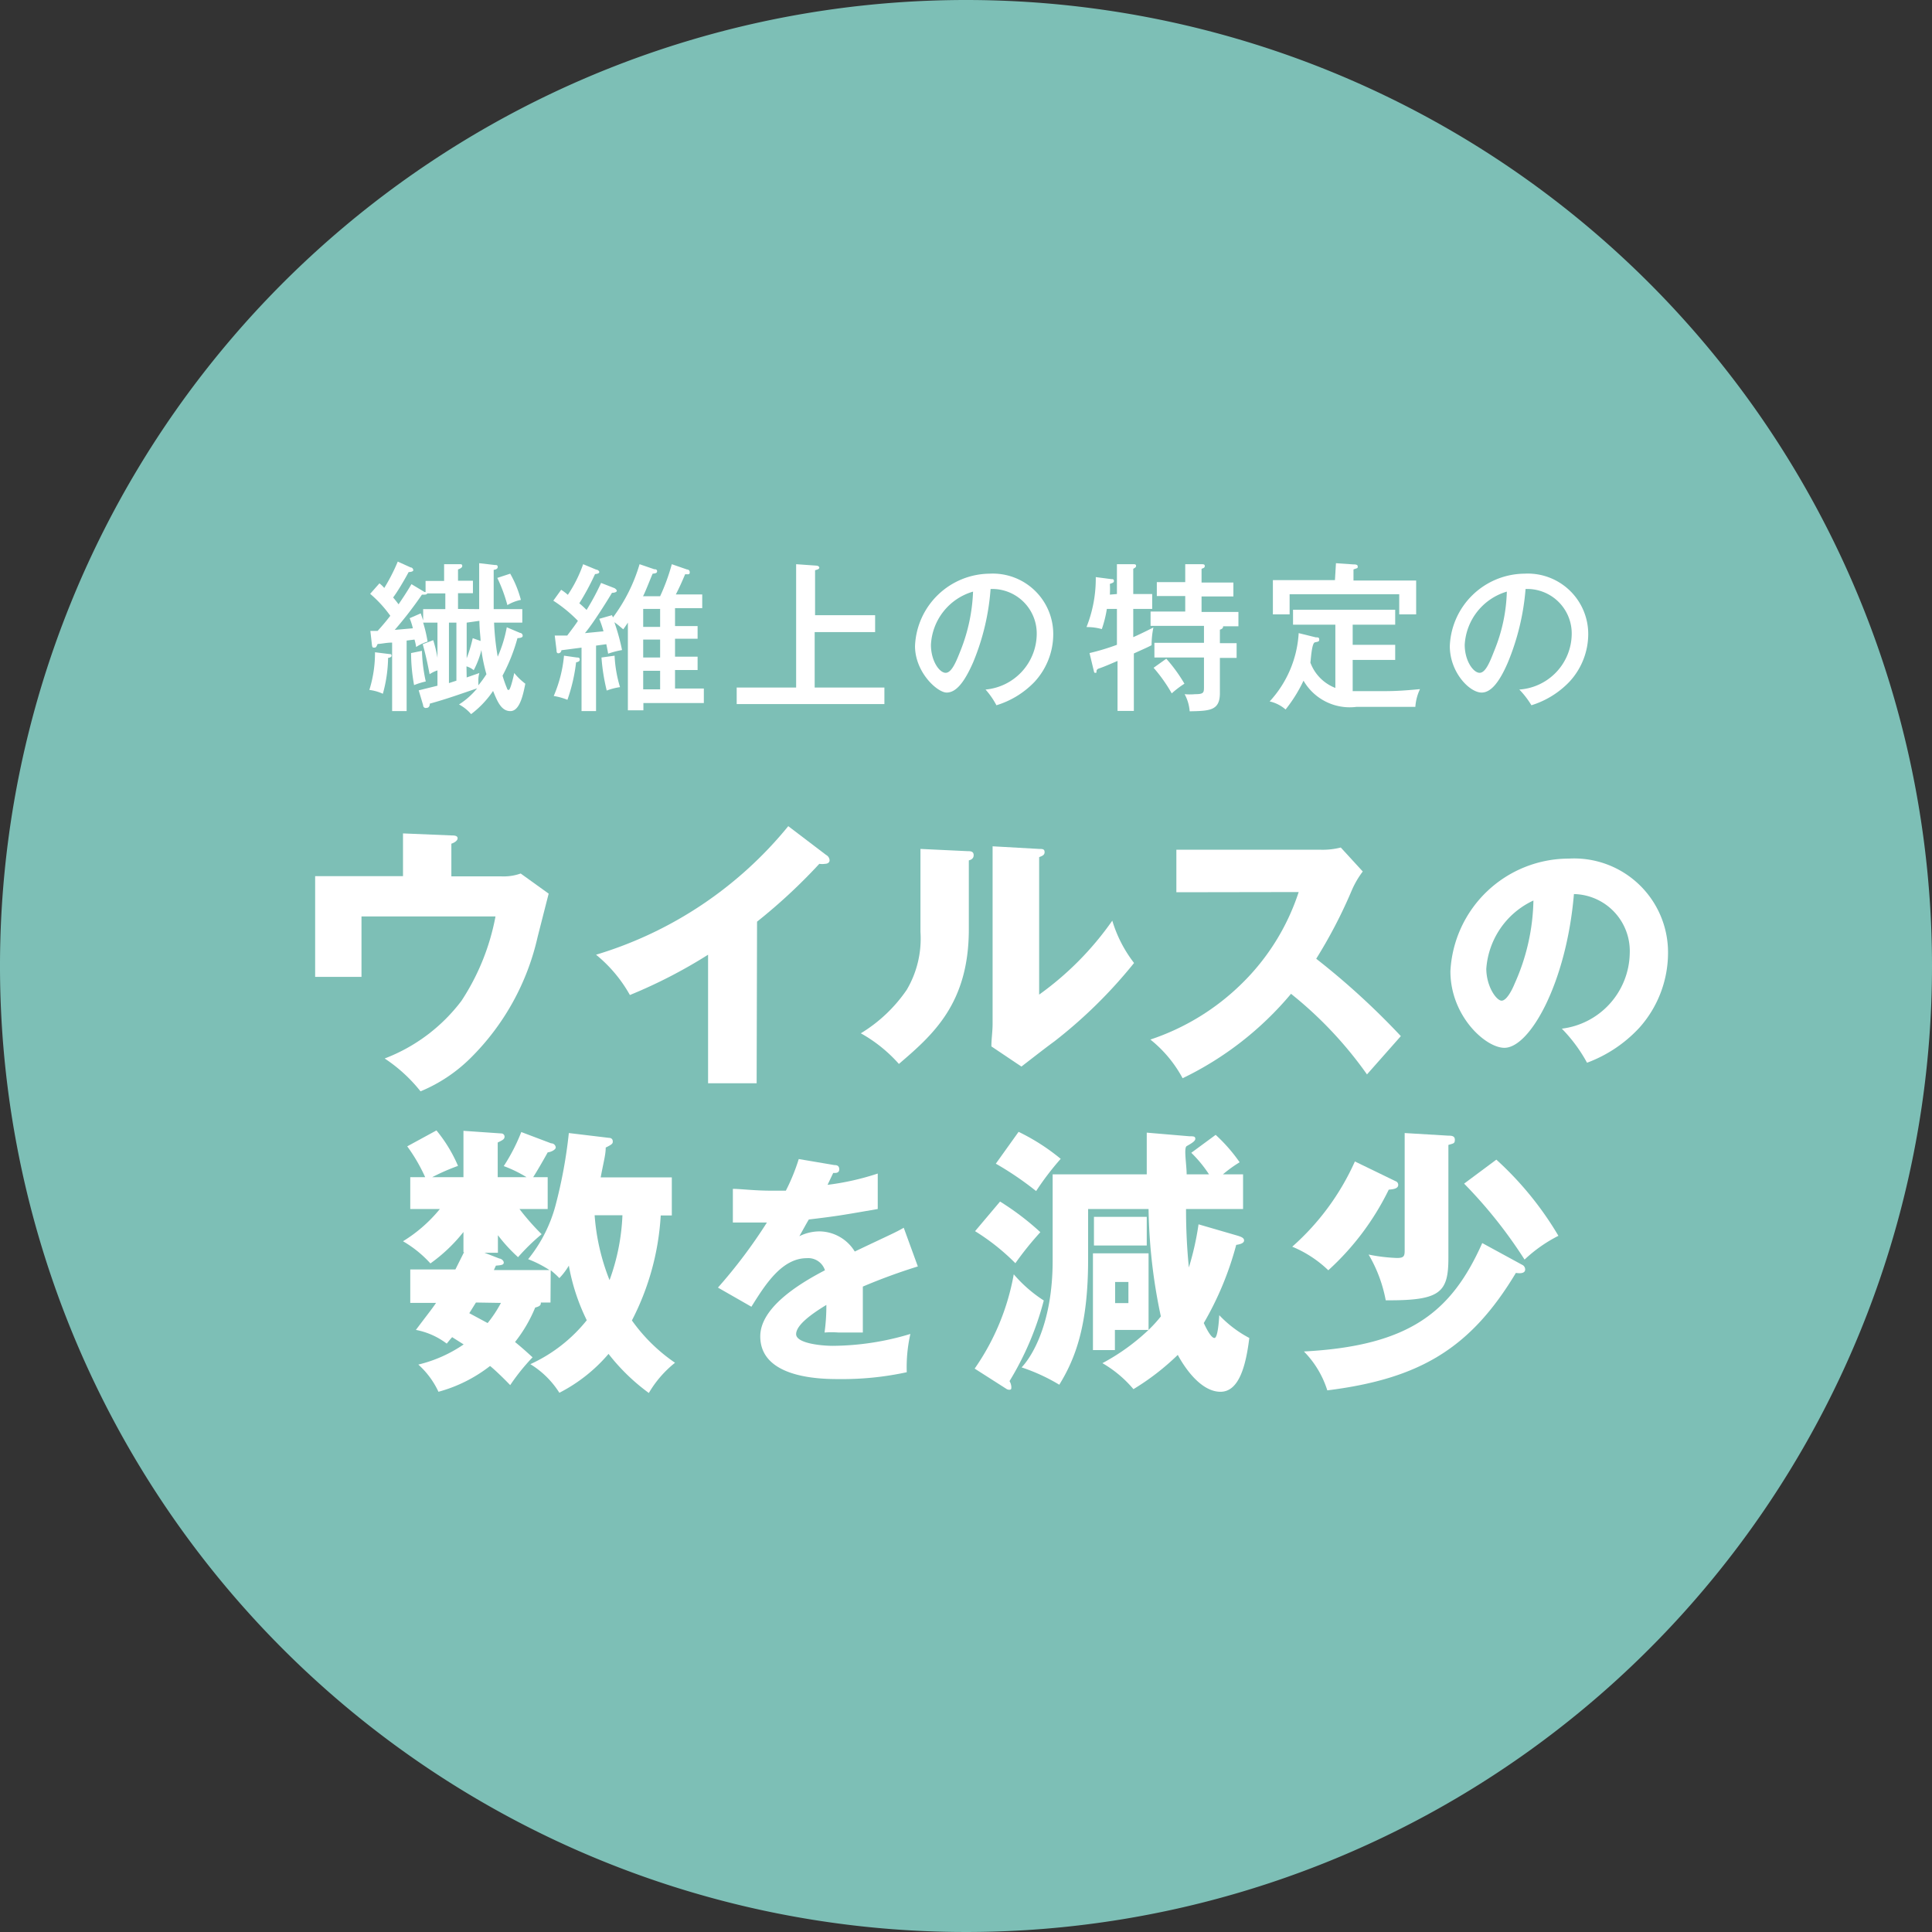 <svg xmlns="http://www.w3.org/2000/svg" viewBox="0 0 95.88 95.88"><rect x="0" y="0" width="95.88" height="95.88" fill="#333333" stroke="none"/><defs><style>.cls-1{fill:#7dbfb6;}.cls-2{fill:#fff;}</style></defs><g id="レイヤー_2" data-name="レイヤー 2"><g id="レイヤー_1-2" data-name="レイヤー 1"><path class="cls-1" d="M95.88,47.94A47.94,47.94,0,1,1,47.94,0,47.94,47.94,0,0,1,95.88,47.94Z"/><path class="cls-2" d="M19.33,32.46c.05,0,.1,0,.1.08s-.11.1-.17.11A7,7,0,0,1,19,34.43a2.23,2.23,0,0,0-.67-.19,6.15,6.15,0,0,0,.28-1.87Zm4.45-2.23c0-1.08,0-1.2,0-2.28l.78.09c.08,0,.14,0,.14.1s-.12.13-.2.14c0,.65,0,1.63,0,1.95h1.42v.67h-1.4a12.85,12.85,0,0,0,.18,1.69,6.46,6.46,0,0,0,.45-1.46l.66.28c.07,0,.13.07.13.14s-.06.11-.26.12a8.9,8.9,0,0,1-.74,1.86,5.61,5.61,0,0,0,.23.65s0,.06.08.06.24-.68.27-.84a3.12,3.12,0,0,0,.55.53c-.11.56-.28,1.36-.74,1.36s-.65-.49-.86-1a4.81,4.81,0,0,1-1.09,1.15,2.11,2.11,0,0,0-.6-.48,3.73,3.73,0,0,0,.9-.8c-1,.34-1.49.52-2.35.76,0,.13-.06.21-.16.21A.13.13,0,0,1,21,35l-.22-.74.93-.23v-.76a1.56,1.56,0,0,0-.39.19c-.13-.69-.23-1.09-.34-1.49l.52-.2a6.87,6.87,0,0,1,.21.87V30.9H21a7.08,7.08,0,0,1,.22.94,2.24,2.24,0,0,0-.57.27c0-.06-.06-.32-.08-.37l-.39.05v3.5h-.72v-3.4c-.28,0-.51.06-.72.07-.06.14-.08.18-.16.18s-.1,0-.12-.12l-.08-.71h.36q.33-.36.63-.75a6,6,0,0,0-1-1.09l.46-.52a1.53,1.53,0,0,1,.24.23,9.28,9.28,0,0,0,.67-1.31l.64.29c.08,0,.13.08.13.14s-.13.09-.23.09c-.23.43-.57,1-.77,1.26.16.19.21.26.27.34.12-.18.37-.54.64-1l.65.39.05,0v-.55h.92V28l.78,0c.07,0,.12,0,.12.09s-.13.14-.21.17v.56h.74v.62h-.74v.78Zm-1.68,0v-.78h-.9s0,.06-.14.06h-.12a19.21,19.21,0,0,1-1.35,1.75l.9-.08a3.65,3.65,0,0,0-.16-.5l.55-.24.12.35v-.56ZM20.94,32.3a8,8,0,0,0,.19,1.52,3.62,3.62,0,0,0-.58.18,9,9,0,0,1-.15-1.59Zm1.34-1.4v3l.37-.12V30.9Zm.88,0v1.77a7.15,7.15,0,0,0,.3-1l.39.14c0-.21-.05-.46-.06-1Zm0,2.72.63-.22a1.23,1.23,0,0,0-.05.39c0,.1,0,.17,0,.22a5.86,5.86,0,0,0,.4-.55,8.33,8.33,0,0,1-.25-1.2,4.37,4.37,0,0,1-.38,1,1,1,0,0,0-.36-.19Zm2.16-5.15a5.37,5.37,0,0,1,.53,1.3,2.17,2.17,0,0,0-.67.26,7.69,7.69,0,0,0-.5-1.35Z"/><path class="cls-2" d="M28.63,32.63c.07,0,.14,0,.14.1s-.09.12-.18.14a8.59,8.59,0,0,1-.43,1.86,3.14,3.14,0,0,0-.68-.19,6.56,6.56,0,0,0,.51-2Zm1.87-3.44s.11.07.11.13-.11.1-.24.1c-.18.31-.92,1.5-1.34,2l.92-.09a5.53,5.53,0,0,0-.21-.62l.63-.18.05.11A8.33,8.33,0,0,0,31.74,28l.73.25c.05,0,.14,0,.14.1s-.11.11-.22.12c-.08.17-.4,1-.48,1.12h.85A10.08,10.08,0,0,0,33.34,28l.75.26s.14,0,.14.14-.1.09-.23.1c-.14.34-.3.69-.46,1h1.31v.68H33.5v.89h1.12v.63H33.5v.89h1.12v.66H33.5v.92h1.43v.72h-3v.36h-.77V30.9c-.1.15-.16.24-.23.33-.15-.12-.25-.22-.44-.35a10.33,10.33,0,0,1,.38,1.38,4.39,4.39,0,0,0-.69.18c-.05-.29-.07-.36-.09-.47l-.51.07v3.25h-.72V32.14l-1,.13c0,.07-.06.15-.15.15s-.09-.09-.09-.15l-.09-.73h.62c.18-.24.39-.51.53-.73a7,7,0,0,0-1.22-1l.39-.54a2.52,2.52,0,0,1,.33.25A6.61,6.61,0,0,0,28.94,28l.65.27c.06,0,.15.06.15.12s-.08.09-.21.1a12.55,12.55,0,0,1-.78,1.45,4.81,4.81,0,0,1,.36.33,12.06,12.06,0,0,0,.72-1.34Zm0,3.35a6.37,6.37,0,0,0,.27,1.56,3.24,3.24,0,0,0-.66.17,9.72,9.72,0,0,1-.26-1.64Zm2.26-1.43v-.89h-.84v.89Zm0,1.52v-.89h-.84v.89Zm0,1.58v-.92h-.84v.92Z"/><path class="cls-2" d="M43.43,30.53v.84h-3v2.75h3.46v.82H36.56v-.82h2.95V28l1,.07c.08,0,.15.05.15.09s0,.09-.21.14v2.23Z"/><path class="cls-2" d="M48.91,34.22a2.79,2.79,0,0,0,2.54-2.74,2.21,2.21,0,0,0-2.29-2.25,11.65,11.65,0,0,1-.87,3.65c-.44,1-.85,1.49-1.31,1.49s-1.57-1-1.57-2.31a3.74,3.74,0,0,1,3.7-3.59,3,3,0,0,1,3.16,3,3.49,3.49,0,0,1-.93,2.37A4.38,4.38,0,0,1,49.45,35,3.94,3.94,0,0,0,48.91,34.22ZM46.2,32c0,.8.42,1.39.73,1.39s.54-.6.75-1.13a8.74,8.74,0,0,0,.61-2.9A2.9,2.9,0,0,0,46.2,32Z"/><path class="cls-2" d="M55.43,29.48V28l.81,0c.07,0,.14,0,.14.08s-.05.09-.14.15v1.25h.94v.74h-.94v1.4c.19-.08.63-.29,1-.48a4.4,4.4,0,0,0-.09.88c-.23.12-.29.14-.88.41v2.85h-.81V32.8c-.28.12-.69.3-.91.37s-.08.22-.17.22-.07,0-.11-.15l-.2-.83A11.38,11.38,0,0,0,55.43,32V30.22h-.5a5.78,5.78,0,0,1-.25,1,2.73,2.73,0,0,0-.76-.1,6.49,6.49,0,0,0,.46-2.48l.77.1c.07,0,.13,0,.13.09s-.06.09-.2.15a5,5,0,0,1,0,.53Zm1.67,1.58v-.71h1.72v-.77H57.41v-.69h1.41V28l.79,0c.11,0,.18,0,.18.09s-.07.1-.16.14v.68h1.58v.69H59.63v.77h1.83v.71H60.7c0,.1-.05.13-.16.17v.67h.83v.73h-.83v1.75c0,.87-.51.88-1.5.9a2.1,2.1,0,0,0-.25-.85,2.82,2.82,0,0,0,.52,0c.44,0,.44-.08.44-.38V32.63H57.29V31.9h2.46v-.84Zm.78,1.63a7.73,7.73,0,0,1,.9,1.24,4.94,4.94,0,0,0-.63.48,7.66,7.66,0,0,0-.9-1.27Z"/><path class="cls-2" d="M65.3,31.63c.11,0,.17,0,.17.11s-.06.1-.22.14-.2.95-.22,1a2.14,2.14,0,0,0,1.24,1.26V31h-2.1v-.74h5.07V31H67.13v1h2.11v.75H67.13v1.55c.51,0,1,0,1.21,0,.73,0,1.06,0,2.13-.1a2.44,2.44,0,0,0-.23.88H67.32a2.65,2.65,0,0,1-2.63-1.3,7.22,7.22,0,0,1-.89,1.43,1.79,1.79,0,0,0-.79-.4,5.46,5.46,0,0,0,1.44-3.39Zm1-3.68.87.06c.08,0,.21,0,.21.1s0,.07-.21.15v.55h3.11v1.68h-.84v-1H64v1h-.83v-1.7h3.08Z"/><path class="cls-2" d="M75.4,34.22A2.79,2.79,0,0,0,78,31.48a2.21,2.21,0,0,0-2.29-2.25,12,12,0,0,1-.88,3.65c-.43,1-.85,1.49-1.3,1.49-.6,0-1.58-1-1.58-2.31a3.74,3.74,0,0,1,3.7-3.59,3,3,0,0,1,3.17,3,3.49,3.49,0,0,1-.94,2.37A4.41,4.41,0,0,1,76,35,4.38,4.38,0,0,0,75.4,34.22ZM72.69,32c0,.8.43,1.39.74,1.39s.53-.6.74-1.13a8.27,8.27,0,0,0,.61-2.9A2.92,2.92,0,0,0,72.69,32Z"/><path class="cls-2" d="M24.84,43.49a2.55,2.55,0,0,0,1-.14l1.39,1c-.09.34-.47,1.84-.55,2.15a12.24,12.24,0,0,1-3.32,6,7.7,7.7,0,0,1-2.49,1.66,7.63,7.63,0,0,0-1.78-1.63,8.63,8.63,0,0,0,3.81-2.86,11.44,11.44,0,0,0,1.69-4.19H17.94v3h-2.3v-5H20V41.36l2.4.1c.11,0,.31,0,.31.14s-.21.24-.31.27v1.62Z"/><path class="cls-2" d="M37.55,53.76H35.14V47.38a24.92,24.92,0,0,1-3.88,2,6.94,6.94,0,0,0-1.68-2A19.56,19.56,0,0,0,39.12,41L41,42.43a.32.32,0,0,1,.17.26c0,.13-.12.18-.23.18a.94.94,0,0,1-.28,0,27.59,27.59,0,0,1-3.09,2.87Z"/><path class="cls-2" d="M48,42.24c.15,0,.32,0,.32.2s-.18.24-.24.26v3.42c0,3.69-1.79,5.24-3.47,6.68a7.21,7.21,0,0,0-1.89-1.52A7.43,7.43,0,0,0,45,49.12a5,5,0,0,0,.68-2.87V42.13Zm3.57-.11c.16,0,.27,0,.27.16s-.14.19-.27.25v6.82a15.26,15.26,0,0,0,3.63-3.67,6.47,6.47,0,0,0,1.08,2.1,23.8,23.8,0,0,1-3.94,3.88c-.56.41-1.1.84-1.65,1.26l-1.49-1c0-.38.06-.73.06-1.12V42Z"/><path class="cls-2" d="M58.38,44.28V42.17h7.16a3.66,3.66,0,0,0,1-.11l1.09,1.19a4.53,4.53,0,0,0-.53.9,24.22,24.22,0,0,1-1.78,3.43,37.1,37.1,0,0,1,4.2,3.84l-1.68,1.9a19.52,19.52,0,0,0-3.77-4,16.16,16.16,0,0,1-5.38,4.19,6.22,6.22,0,0,0-1.6-1.92,11.74,11.74,0,0,0,4.56-2.8,11.23,11.23,0,0,0,2.8-4.52Z"/><path class="cls-2" d="M77.51,51.05a3.84,3.84,0,0,0,3.37-3.74,2.83,2.83,0,0,0-2.77-2.94C77.74,48.76,75.93,52,74.66,52c-.94,0-2.68-1.58-2.68-3.8a5.89,5.89,0,0,1,5.88-5.59,4.66,4.66,0,0,1,4.92,4.65A5.58,5.58,0,0,1,81.36,51a6.7,6.7,0,0,1-2.6,1.74A7.61,7.61,0,0,0,77.51,51.05Zm-3.75-3c0,.92.51,1.61.76,1.61s.52-.53.65-.85a10.49,10.49,0,0,0,.93-4.12A4.05,4.05,0,0,0,73.76,48.09Z"/><path class="cls-2" d="M27.32,64.64h-.48c0,.1,0,.18-.28.25a7.08,7.08,0,0,1-1,1.71c.39.32.64.55.87.76a10.25,10.25,0,0,0-1.11,1.38c-.55-.57-.92-.89-1-.95a7.25,7.25,0,0,1-2.56,1.28,4.19,4.19,0,0,0-1-1.35,6.76,6.76,0,0,0,2.25-1l-.57-.36c-.07.07-.17.2-.27.32A3.66,3.66,0,0,0,20.64,66c.53-.71.77-1,1-1.34H20.36V63H22.6l.43-.86H23v-1a8,8,0,0,1-1.64,1.56A5.69,5.69,0,0,0,20,61.6,7.24,7.24,0,0,0,21.83,60H20.36V58.42h.74a8.49,8.49,0,0,0-.89-1.53l1.45-.79a7.2,7.2,0,0,1,1.07,1.76,10.35,10.35,0,0,0-1.28.56H23v-2.3l1.88.13a.16.16,0,0,1,.16.15c0,.13-.07.17-.34.3v1.72h1.43A6.36,6.36,0,0,0,25,57.87a9.28,9.28,0,0,0,.87-1.69l1.48.56c.16,0,.23.13.23.21s-.17.21-.4.24c-.23.42-.57,1-.72,1.23h.72V60h-1.4a11.9,11.9,0,0,0,1.1,1.25,10.49,10.49,0,0,0-1.17,1.14,7.94,7.94,0,0,1-1-1.09v.87h-.67l.75.29c.07,0,.21.09.21.2s-.12.13-.39.15l-.1.22h2.76a5.57,5.57,0,0,0-1.06-.54,7.16,7.16,0,0,0,1.36-2.67,23.87,23.87,0,0,0,.66-3.59l2,.24c.11,0,.18.07.18.17s0,.14-.35.31c0,.35-.1.68-.25,1.48h3.53v1.89h-.55a12.94,12.94,0,0,1-1.43,5.21,8.49,8.49,0,0,0,2.14,2.1,5.41,5.41,0,0,0-1.3,1.5,10,10,0,0,1-2-1.94,8,8,0,0,1-2.44,1.93,4.44,4.44,0,0,0-1.44-1.42,7.65,7.65,0,0,0,2.8-2.18,10.14,10.14,0,0,1-.89-2.71,3.41,3.41,0,0,1-.47.62,4.06,4.06,0,0,0-.43-.39Zm-3.7,0-.33.53.91.49a6.13,6.13,0,0,0,.66-1Zm5.89-4.33a10.78,10.78,0,0,0,.74,3.22,10.56,10.56,0,0,0,.64-3.22Z"/><path class="cls-2" d="M41.41,57.82c.07,0,.24,0,.24.21s-.22.18-.3.18l-.28.59a13,13,0,0,0,2.49-.56V60c-1.79.31-2,.35-3.42.52-.15.25-.17.3-.47.83a2.27,2.27,0,0,1,1-.24,2.08,2.08,0,0,1,1.75,1c1.78-.85,2-.93,2.43-1.18l.7,1.92a28.85,28.85,0,0,0-2.73,1c0,.35,0,.72,0,1.08,0,.54,0,.87,0,1.2-.38,0-.82,0-1.2,0a4.39,4.39,0,0,0-.7,0,9.65,9.65,0,0,0,.09-1.37c-.74.45-1.5,1-1.5,1.45s1.22.58,1.83.58a13.55,13.55,0,0,0,3.84-.59A7.43,7.43,0,0,0,45,68.1a15.06,15.06,0,0,1-3.35.34c-.81,0-3.92,0-3.92-2.12,0-1.42,1.9-2.6,3.21-3.28a.87.87,0,0,0-.9-.6c-1.25,0-2.08,1.34-2.75,2.41l-1.66-.95a25.46,25.46,0,0,0,2.43-3.23c-.64,0-1.17,0-1.69,0V59c.38,0,1.07.09,1.89.09H39a9.87,9.87,0,0,0,.64-1.57Z"/><path class="cls-2" d="M48.37,67.92a11.78,11.78,0,0,0,1.94-4.68,6.83,6.83,0,0,0,1.49,1.3,14.82,14.82,0,0,1-1.7,4,.64.64,0,0,1,.09.29c0,.1,0,.14-.11.14a.28.28,0,0,1-.16-.06Zm1.26-8.29a13.43,13.43,0,0,1,2,1.52,16,16,0,0,0-1.24,1.54,10.84,10.84,0,0,0-2-1.59Zm.92-3.46a10.41,10.41,0,0,1,2.09,1.34,13.87,13.87,0,0,0-1.22,1.6,15.72,15.72,0,0,0-2-1.36Zm10.89,5.16c.15.05.3.1.3.23s-.18.19-.39.22a15.71,15.71,0,0,1-1.61,3.88c.1.21.35.74.53.74s.23-1,.24-1.13A5.72,5.72,0,0,0,62,66.4c-.17,1.38-.51,2.67-1.43,2.67S58.86,68,58.45,67.24a12.26,12.26,0,0,1-2.2,1.7,5.82,5.82,0,0,0-1.54-1.29A10.5,10.5,0,0,0,57,66H55.33v1H54.24v-4.8H57V66a6.66,6.66,0,0,0,.61-.67A27.28,27.28,0,0,1,57,60H54V62.5c0,3.26-.62,4.9-1.43,6.22a9.27,9.27,0,0,0-1.87-.86c.54-.57,1.54-2.23,1.54-5.29V58.28h4.67c0-1.07,0-1.46,0-2.07l2.12.18c.2,0,.29,0,.29.13s-.28.27-.43.36,0,.92,0,1.4H60a6.2,6.2,0,0,0-.88-1.07l1.21-.89a8.13,8.13,0,0,1,1.19,1.36,6.41,6.41,0,0,0-.83.6h1V60H58.86A28.82,28.82,0,0,0,59,62.9a14,14,0,0,0,.48-2.14Zm-4.53.48H54.29V60.39h2.62ZM56,63.62h-.66v1.05H56Z"/><path class="cls-2" d="M69.26,58.62a.19.19,0,0,1,.13.18c0,.19-.24.22-.47.24a13.22,13.22,0,0,1-3,4,5.76,5.76,0,0,0-1.79-1.17,12.39,12.39,0,0,0,3.11-4.23Zm6.32,4.17a.26.26,0,0,1,.11.21c0,.21-.28.2-.46.17C73,66.88,70.51,68.42,65.87,69a4.79,4.79,0,0,0-1.16-1.93c5.29-.28,7.34-2,8.85-5.38Zm-3.7-6.43c.13,0,.32,0,.32.2s-.07.18-.32.26v5.61c0,1.73-.41,2.12-3.11,2.1a7,7,0,0,0-.85-2.27,8.4,8.4,0,0,0,1.41.17c.35,0,.38-.1.38-.38V56.23Zm2.38,1.19a16.31,16.31,0,0,1,3.08,3.78,7.16,7.16,0,0,0-1.68,1.18,23.21,23.21,0,0,0-3-3.77Z"/></g></g></svg>
